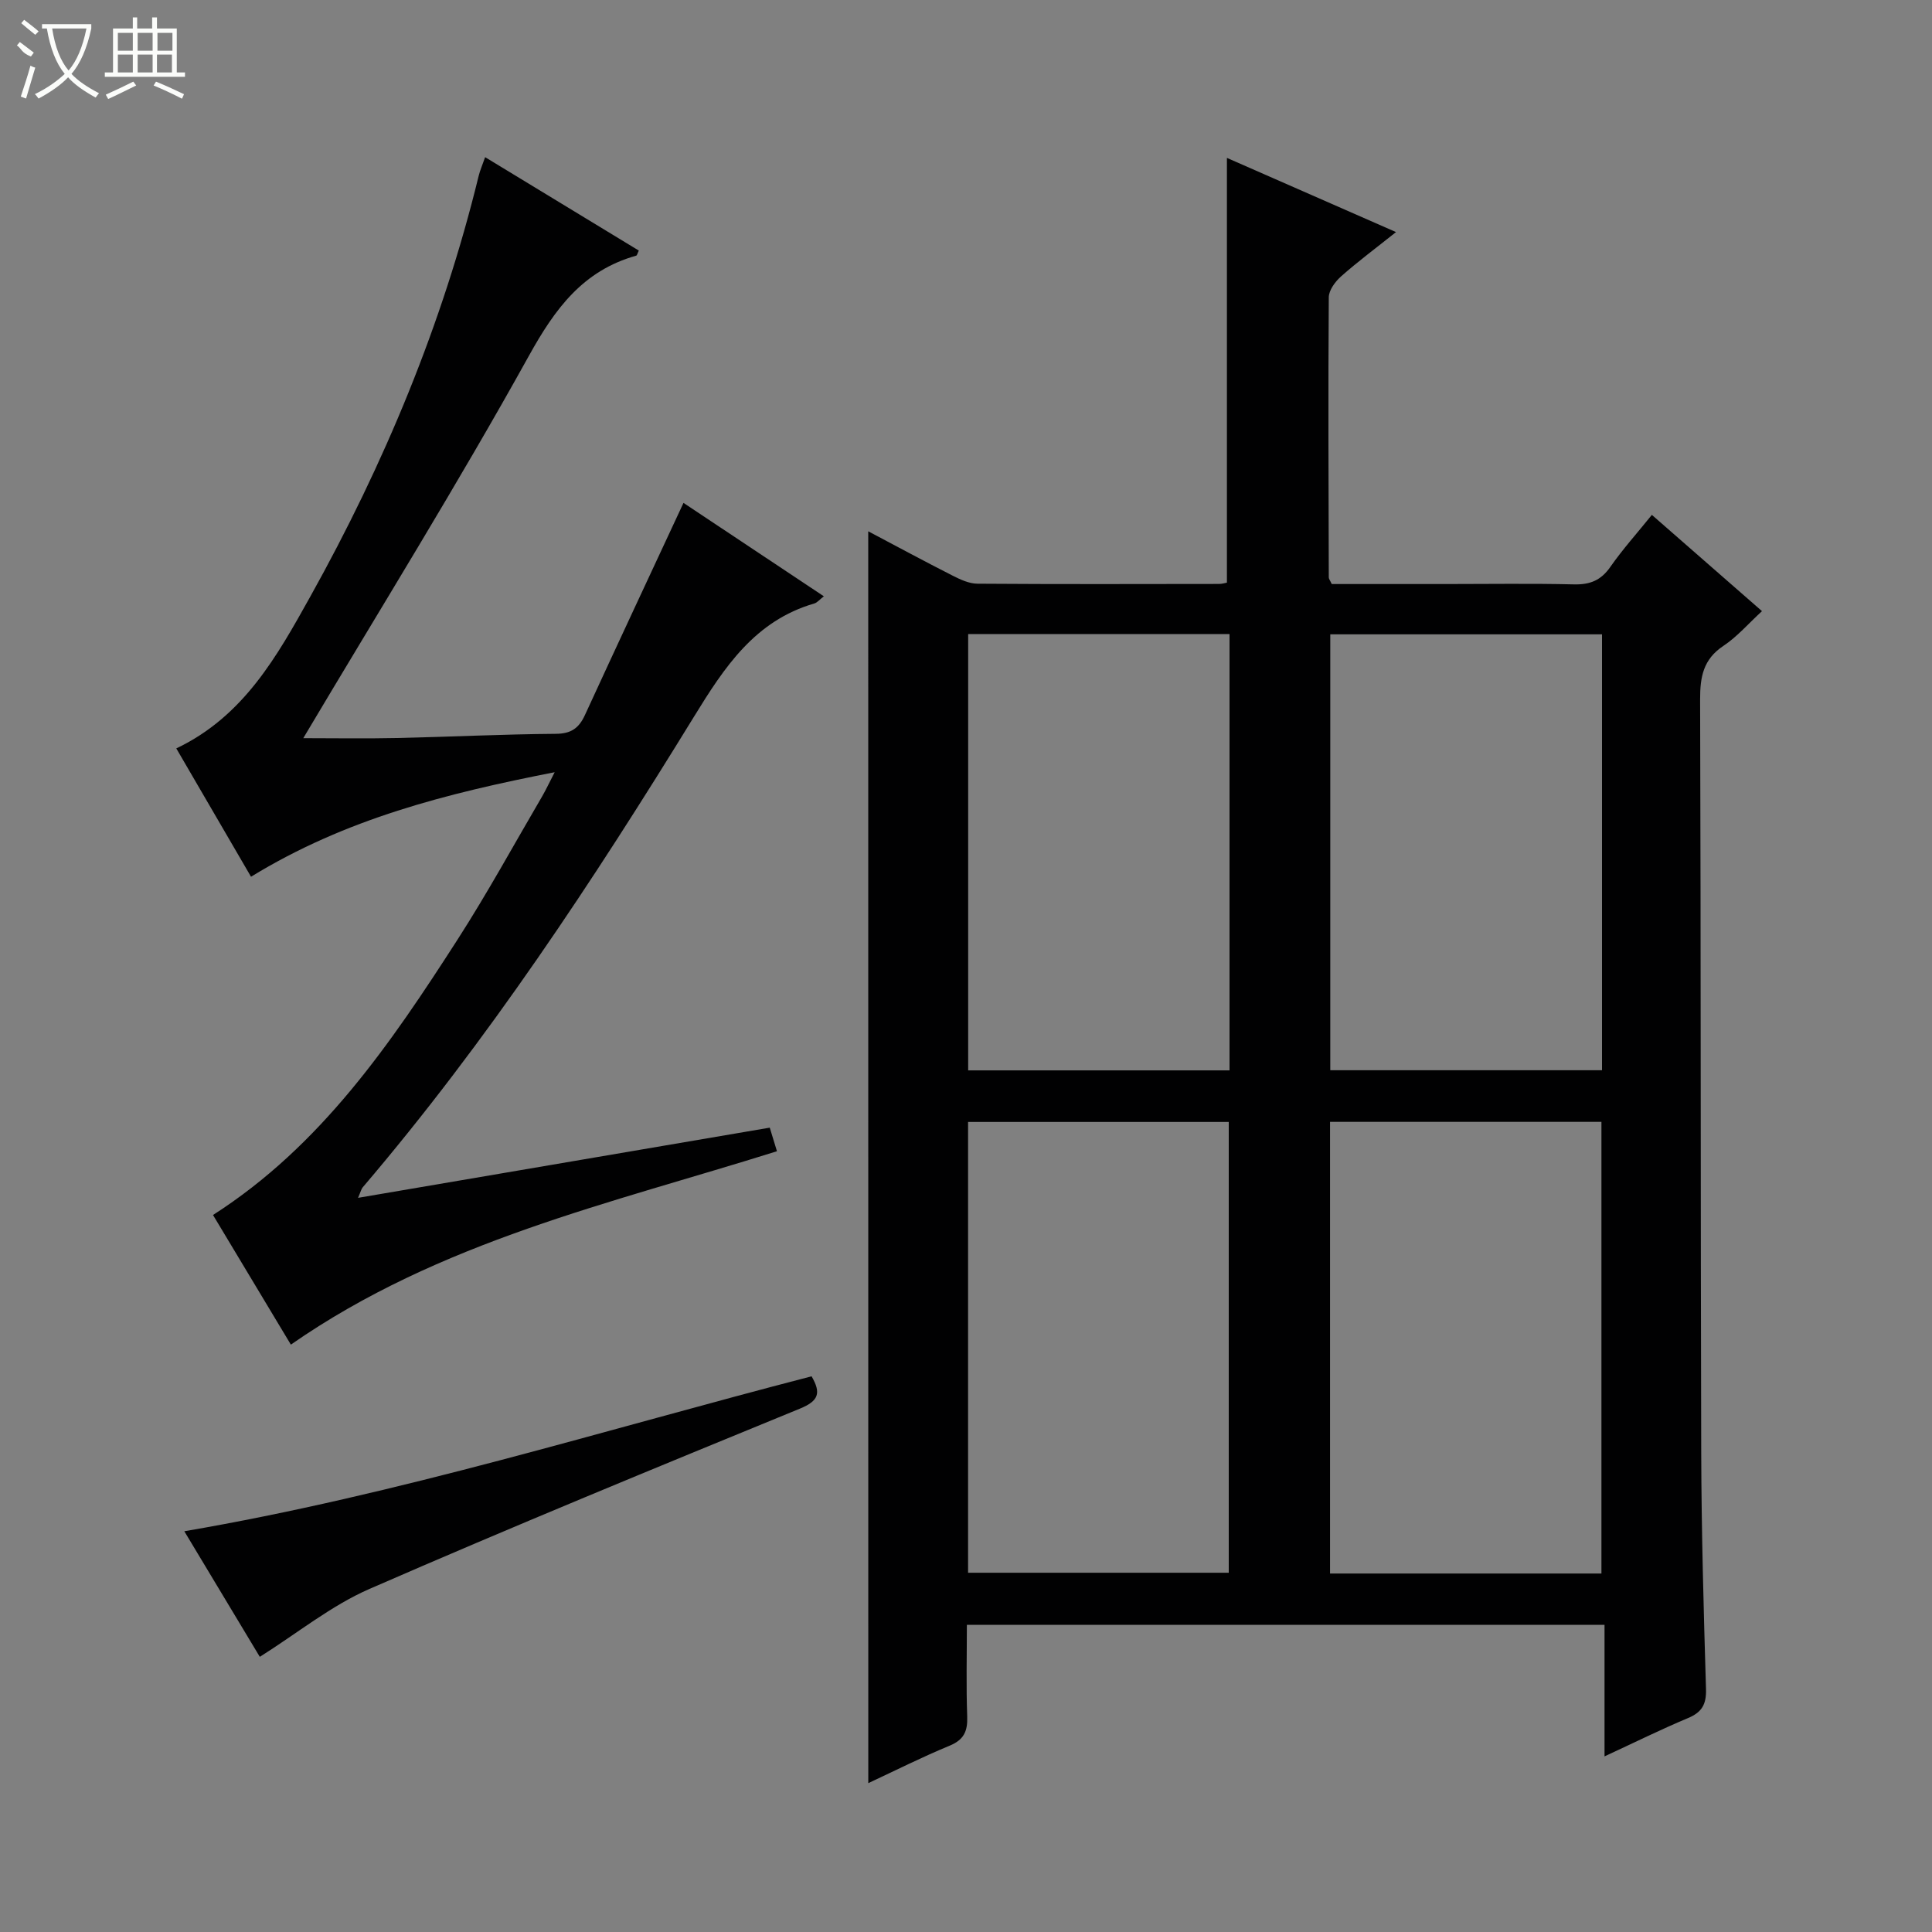 <svg enable-background="new 0 0 400 400" viewBox="0 0 400 400" xmlns="http://www.w3.org/2000/svg"><rect x="0" y="0" width="400" height="400" fill="#808080" stroke="none"/><g fill="#010102"><path d="m179.76 110c5.82 3.08 11.64 6.22 17.53 9.21 1.58.8 3.38 1.63 5.09 1.64 16.67.12 33.33.07 50 .05.63 0 1.26-.2 1.64-.27 0-29.3 0-58.36 0-87.94 11.15 4.89 22.69 9.96 35.01 15.36-4.24 3.38-7.93 6.12-11.36 9.16-1.22 1.08-2.55 2.87-2.56 4.35-.14 19.33-.05 38.66 0 57.99 0 .29.25.58.61 1.37h23.64c8.83 0 17.67-.14 26.5.07 3.32.08 5.59-.82 7.53-3.6 2.55-3.66 5.55-6.99 8.61-10.79 7.73 6.76 15.18 13.27 22.8 19.93-2.8 2.57-5.13 5.29-8 7.2-4.17 2.77-4.82 6.42-4.81 11.06.17 52 .08 104 .23 156 .05 16.31.5 32.62.99 48.92.09 3.17-.85 4.8-3.75 6.01-5.64 2.36-11.12 5.08-17.26 7.92 0-9.34 0-18.07 0-27.23-44.12 0-87.8 0-132.02 0 0 6.38-.16 12.68.07 18.96.11 3.05-.67 4.83-3.65 6.06-5.65 2.33-11.13 5.09-16.83 7.75-.01-86.39-.01-172.5-.01-259.18zm151.8 215.78c0-31.48 0-62.5 0-93.51-18.96 0-37.55 0-56.19 0v93.51zm.12-194.45c-18.96 0-37.66 0-56.26 0v90.25h56.26c0-30.26 0-60.16 0-90.25zm-131.25 194.29h53.97c0-31.34 0-62.36 0-93.33-18.19 0-35.96 0-53.97 0zm.02-194.35v90.34h54.11c0-30.24 0-60.16 0-90.34-18.04 0-35.82 0-54.11 0z"/><path d="m60.22 278.39c-5.28-8.8-10.74-17.89-16.12-26.84 22.36-14.31 36.77-35.47 50.63-57.02 6.2-9.64 11.71-19.74 17.51-29.64.79-1.36 1.45-2.79 2.6-5.01-22.34 4.37-43.31 9.64-62.87 21.64-5.14-8.83-10.26-17.63-15.47-26.57 13.97-6.64 20.88-19.14 27.73-31.41 15.34-27.52 27.38-56.42 34.87-87.11.27-1.12.75-2.19 1.34-3.89 10.72 6.52 21.27 12.92 31.82 19.34-.29.58-.36 1-.54 1.05-11.03 3.1-16.81 10.97-22.24 20.78-14.75 26.6-30.84 52.46-46.69 79.12 6.34 0 12.85.11 19.35-.03 10.98-.24 21.95-.79 32.93-.87 3.19-.02 4.79-1.18 6.04-3.9 6.66-14.49 13.42-28.92 20.4-43.91 9.44 6.29 19.12 12.73 29.06 19.34-.93.72-1.38 1.31-1.97 1.48-12.31 3.58-18.61 13.18-24.91 23.43-20.83 33.9-42.7 67.1-68.59 97.45-.3.35-.4.87-.97 2.18 28.71-4.89 56.84-9.69 85.24-14.53.55 1.79 1.01 3.32 1.49 4.88-34.37 10.81-69.82 18.6-100.64 40.04z"/><path d="m53.79 343.03c-4.8-7.99-10.09-16.79-15.63-26 44.42-7.6 86.82-20.94 129.87-32.08 2.01 3.47 1.48 5.09-2.41 6.69-29.81 12.22-59.62 24.46-89.15 37.34-7.92 3.46-14.88 9.14-22.68 14.05z"/></g><path d="m6.4 11.7c-2-.8-1.9-1.6-2.9-2.3l.6-.7c.9.7 1.9 1.4 2.9 2.2zm-2.1 8.3c.7-2.1 1.4-4.2 2-6.4.2.1.6.3 1 .4-.7 2.3-1.3 4.4-1.9 6.4zm3-12.8c-1.1-.9-2.1-1.7-2.9-2.4l.6-.7c1 .8 2 1.5 3 2.4zm1.4-1.3v-.9h10.2v.9c-.9 4.2-2.3 7.3-4.1 9.4 1.3 1.4 3.2 2.7 5.7 4-.2.2-.4.5-.7.9-2.5-1.4-4.4-2.7-5.7-4.2-1.4 1.5-3.5 3-6.1 4.4 0 0 0 0-.1-.1-.3-.4-.5-.7-.7-.8 2.7-1.3 4.7-2.8 6.2-4.2-1.8-2.2-3-5.3-3.7-9.4zm9.2 0h-7.1c.6 3.8 1.7 6.7 3.4 8.7 1.7-2 2.9-4.8 3.7-8.7z" fill="#fbfcfa"/><path d="m31.6 3.6h.9v2.3h4.1v9.1h1.7v.9h-16.6v-.9h1.7v-9.1h4.1v-2.3h.9v2.3h3.1v-2.3zm-4 13.3.6.8c-1.9.9-3.8 1.9-5.8 2.8-.2-.3-.3-.6-.5-.9 2-.9 3.9-1.8 5.7-2.7zm-3.2-10.1v3.7h3.1v-3.7zm0 4.5v3.7h3.1v-3.7zm4.1-4.5v3.7h3.1v-3.7zm0 4.5v3.7h3.1v-3.7zm9.1 9.1c-2.1-1.1-4.1-2-5.8-2.7l.5-.8c2.2.9 4.1 1.8 5.8 2.6l-.4.9zm-1.9-13.6h-3.1v3.7h3.1zm-3.2 4.5v3.7h3.1v-3.7z" fill="#fbfcfa"/></svg>